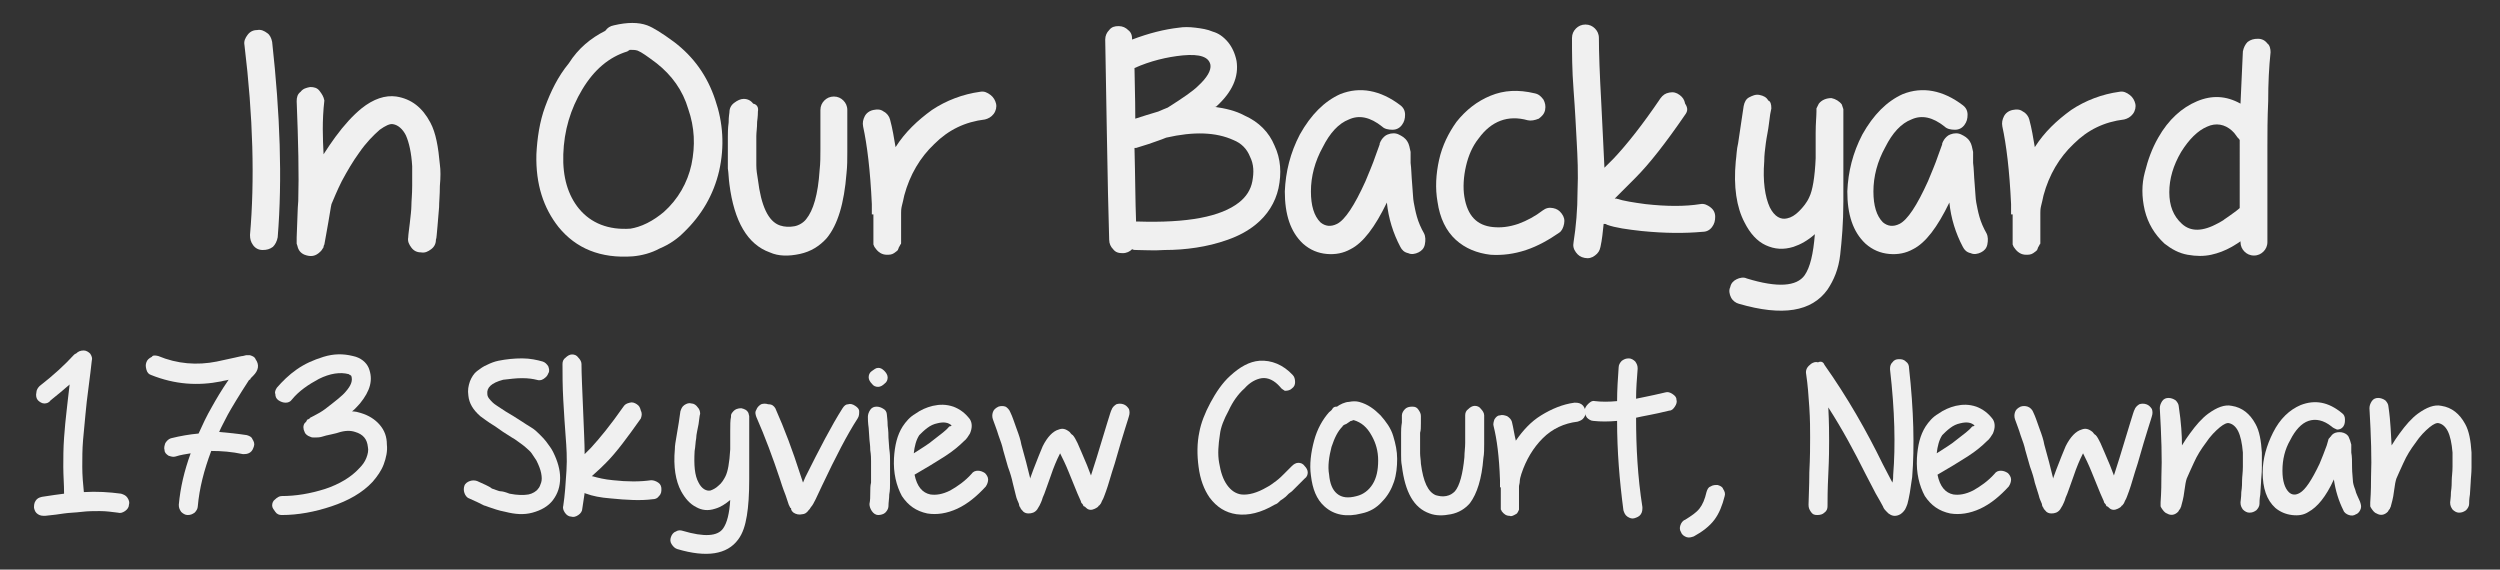 <?xml version="1.0" encoding="utf-8"?>
<!-- Generator: Adobe Illustrator 24.1.2, SVG Export Plug-In . SVG Version: 6.00 Build 0)  -->
<svg version="1.1" xmlns="http://www.w3.org/2000/svg" xmlns:xlink="http://www.w3.org/1999/xlink" x="0px" y="0px"
	 viewBox="0 0 316 72" style="enable-background:new 0 0 316 72;" xml:space="preserve">
<rect x="0" y="0" width="316" height="72" fill="#333333" stroke="none"/>
<style type="text/css">
	.st0{fill:#F38DAD;}
	.st1{fill:#603813;}
	.st2{fill:#9ED3A8;}
	.st3{fill:#B49940;}
	.st4{fill:#F3C3CF;}
	.st5{fill:#3DB991;}
	.st6{fill:#F48367;}
	.st7{fill:#E76E53;}
	.st8{fill:#3B2314;}
	.st9{fill:#FCC077;}
	.st10{fill:none;}
	.st11{fill:#F8A16E;}
	.st12{fill:#EDCEAD;}
	.st13{fill:none;stroke:#3B2314;stroke-width:0.477;stroke-miterlimit:10;}
	.st14{fill:#29B473;}
	.st15{fill:#8A5D3B;}
	.st16{fill:#FFFFFF;}
	.st17{fill:#9A8479;}
	.st18{fill:#FDDFCC;}
	.st19{fill-rule:evenodd;clip-rule:evenodd;fill:#FFFFFF;}
	.st20{fill:#99CC6D;}
	.st21{fill:#9B7E76;}
	.st22{fill:#745C56;}
	.st23{fill:#C1AC9C;}
	.st24{opacity:0.5;fill:#B9A190;enable-background:new    ;}
	.st25{fill:#F16F8B;}
	.st26{fill:#009B9F;}
	.st27{fill:#E7CD9C;}
	.st28{fill:#EADFD1;}
	.st29{fill:none;stroke:#3B2314;stroke-width:0.544;stroke-linecap:round;stroke-miterlimit:10;}
	.st30{fill:none;stroke:#3B2314;stroke-width:0.544;stroke-miterlimit:10;}
	.st31{fill:none;stroke:#3B2314;stroke-width:1.054;stroke-linecap:round;stroke-miterlimit:10;}
	.st32{fill:none;stroke:#3B2314;stroke-width:0.93;stroke-linecap:round;stroke-miterlimit:10;}
	.st33{fill:#71A45F;}
	.st34{fill:#F38695;}
	.st35{fill:#FAB271;}
	.st36{fill:none;stroke:#5A4A42;stroke-width:0.539;stroke-linecap:round;stroke-miterlimit:10;}
	.st37{fill:#BA99A8;}
	.st38{clip-path:url(#SVGID_2_);fill:#BA99A8;}
	.st39{opacity:0.5;fill:none;stroke:#FFFFFF;stroke-width:0.5;stroke-linecap:round;stroke-miterlimit:10;}
	.st40{fill:none;stroke:#3B2314;stroke-width:1.533;stroke-linecap:round;stroke-linejoin:round;stroke-miterlimit:10;}
	.st41{fill:#F17C99;}
	.st42{fill:#00B9B1;}
	.st43{fill:#FFD8AD;}
	.st44{fill:none;stroke:#3B2314;stroke-width:0.838;stroke-linecap:round;stroke-miterlimit:10;}
	.st45{fill:none;stroke:#3B2314;stroke-width:1.621;stroke-linecap:round;stroke-miterlimit:10;}
	.st46{fill:#F68F4B;}
	.st47{fill:#F16341;}
	.st48{fill:#00B2B9;}
	.st49{fill:#EE4D8C;}
	.st50{fill:#F16557;}
	.st51{fill:none;stroke:#754C28;stroke-width:0.806;stroke-linecap:round;stroke-linejoin:round;stroke-miterlimit:10;}
	.st52{fill:none;stroke:#754C28;stroke-width:0.548;stroke-linecap:round;stroke-linejoin:round;stroke-miterlimit:10;}
	.st53{fill:#F9AB71;}
	.st54{fill:#754C28;}
	.st55{fill:none;stroke:#FFFFFF;stroke-width:0.505;stroke-linecap:round;stroke-linejoin:round;stroke-miterlimit:10;}
	.st56{fill:#F37A5C;}
	.st57{fill:#402166;}
	.st58{fill:#E8E4ED;stroke:#402166;stroke-width:2;stroke-miterlimit:10;}
	.st59{fill:#7FCCC0;}
	.st60{fill:#E2AB82;}
	.st61{fill:#EFD2BA;}
	.st62{fill:#F37C46;}
	.st63{fill:#1A8C80;}
	.st64{fill:none;stroke:#3B2314;stroke-width:0.656;stroke-linecap:round;stroke-miterlimit:10;}
	.st65{fill:#F8C1CA;}
	.st66{fill:#00A69C;}
	.st67{fill:none;stroke:#3B2314;stroke-width:0.457;stroke-linecap:round;stroke-miterlimit:10;}
	.st68{fill:#F06475;}
	.st69{fill:#F8A66D;}
	.st70{fill:#71C288;}
	.st71{fill:#F17488;}
	.st72{fill:none;stroke:#3B2314;stroke-width:0.401;stroke-linecap:round;stroke-miterlimit:10;}
	.st73{fill:#CADF8D;}
	.st74{fill:#FBC19B;}
	.st75{clip-path:url(#SVGID_4_);fill:#3B2314;}
	.st76{fill:#486B66;}
	.st77{fill:#B3D78E;}
	.st78{fill:#F9AF76;}
	.st79{fill:#CFE18D;}
	.st80{fill:#F2776E;}
	.st81{fill:#FFDA95;}
	.st82{fill:none;stroke:#F8A878;stroke-width:0.442;stroke-linecap:round;stroke-miterlimit:10;}
	.st83{fill:none;stroke:#F8A878;stroke-width:0.432;stroke-linecap:round;stroke-miterlimit:10;}
	.st84{fill:#A87C4F;}
	.st85{enable-background:new    ;}
	.st86{clip-path:url(#SVGID_6_);fill:#BA99A8;}
	.st87{fill:#666666;}
	.st88{clip-path:url(#SVGID_8_);fill:#3B2314;}
	.st89{fill:#F0F0F0;}
	.st90{display:none;}
	.st91{display:inline;}
	.st92{fill:#F2F2F2;}
	.st93{opacity:0.5;}
</style>
<g id="Layer_1">
</g>
<g id="Option1">
	<g>
		<g class="st85">
			<path class="st89" d="M34.4,5.3c1,9.1,1.3,17.3,0.7,24.7c-0.1,0.5-0.3,0.9-0.6,1.2c-0.4,0.3-0.8,0.4-1.3,0.4
				c-0.5,0-0.9-0.2-1.2-0.6c-0.3-0.4-0.4-0.8-0.4-1.3c0.6-6.9,0.4-14.9-0.7-24c-0.1-0.5,0.1-0.9,0.4-1.3s0.7-0.6,1.2-0.6
				c0.5-0.1,0.9,0.1,1.3,0.4C34.1,4.4,34.3,4.8,34.4,5.3z"/>
			<path class="st89" d="M40.9,19.5c0.5-0.8,1-1.5,1.5-2.2c1.1-1.5,2.2-2.7,3.3-3.6c1.5-1.2,3-1.7,4.4-1.5c1.9,0.3,3.3,1.4,4.3,3.3
				c0.7,1.3,1,3.1,1.2,5.3c0.1,0.7,0.1,1.6,0,2.7c0,1.2-0.1,2-0.1,2.7l-0.2,2.4c-0.1,0.9-0.1,1.5-0.2,1.7c0,0.5-0.2,0.9-0.6,1.2
				c-0.4,0.3-0.8,0.5-1.3,0.4c-0.5,0-0.9-0.2-1.2-0.6c-0.3-0.4-0.5-0.8-0.4-1.3c0-0.3,0.1-0.9,0.2-1.8c0.1-0.9,0.2-1.7,0.2-2.2
				c0-0.6,0.1-1.4,0.1-2.5c0-1.1,0-1.9,0-2.5c-0.1-1.7-0.4-3-0.8-3.9c-0.4-0.8-1-1.3-1.6-1.4c-0.4-0.1-1,0.2-1.7,0.7
				c-0.8,0.7-1.7,1.6-2.6,2.9c-0.8,1.1-1.5,2.3-2.2,3.6c-0.6,1.2-1,2.2-1.3,2.9c-0.1,0.4-0.2,1.2-0.4,2.3c-0.2,1.2-0.4,2.2-0.5,2.8
				c-0.1,0.2-0.1,0.2-0.1,0.3c0,0.1-0.1,0.2-0.1,0.2c-0.1,0.2-0.2,0.3-0.3,0.4c-0.6,0.6-1.2,0.7-2,0.4c-0.5-0.2-0.8-0.6-0.9-1.1
				l-0.1-0.3v-0.3V30c0.1-2,0.1-3.6,0.2-4.6c0.1-3.4,0-7.5-0.2-12.6c0-0.5,0.1-0.9,0.5-1.2c0.3-0.4,0.7-0.5,1.2-0.6
				c0.5,0,0.9,0.1,1.2,0.5s0.5,0.7,0.6,1.2C40.7,15.3,40.8,17.5,40.9,19.5z"/>
			<path class="st89" d="M76.5,3.9c0.3-0.4,0.6-0.6,1.1-0.7c1.7-0.4,3.1-0.4,4.2,0c0.8,0.3,1.9,1,3.4,2.1c2.5,1.9,4.2,4.3,5.2,7.3
				c1,2.9,1.2,5.9,0.5,9c-0.7,3-2.2,5.6-4.5,7.8c-0.8,0.8-1.8,1.5-3,2c-1.1,0.6-2.3,0.9-3.4,1c-4.1,0.3-7.2-1-9.4-3.7
				c-1.9-2.4-2.9-5.4-2.8-9.2c0.1-2,0.4-4.1,1.1-6s1.6-3.8,3-5.5C73.1,6.1,74.7,4.8,76.5,3.9z M79.3,6.5c-2.3,0.7-4.2,2.3-5.7,4.8
				c-1.5,2.5-2.3,5.2-2.4,8.2c-0.1,2.9,0.6,5.2,2,6.9c1.5,1.8,3.7,2.7,6.5,2.5c0.6-0.1,1.3-0.3,2.1-0.7s1.5-0.9,2.1-1.4
				c1.8-1.6,3-3.7,3.5-6c0.5-2.4,0.4-4.7-0.4-7C86.3,11.4,84.9,9.5,83,8c-1.2-0.9-1.9-1.4-2.4-1.6c-0.3-0.1-0.6-0.1-1-0.1
				C79.5,6.4,79.4,6.4,79.3,6.5z"/>
			<path class="st89" d="M95.8,14.1c0,0.1,0,0.6-0.1,1.3c0,0.8-0.1,1.3-0.1,1.8c0,0.4,0,1,0,1.7c0,0.7,0,1.4,0,2
				c0,0.6,0.1,1.2,0.2,1.8c0.4,3.3,1.3,5.3,2.8,5.8c0.6,0.2,1.2,0.2,1.8,0.1s1.2-0.5,1.5-0.9c0.9-1.1,1.5-3.1,1.7-6.2
				c0.1-0.9,0.1-1.7,0.1-2.6c0-0.9,0-1.9,0-3c0-1.1,0-1.8,0-2c0-0.5,0.2-0.9,0.5-1.2c0.3-0.3,0.7-0.5,1.2-0.5c0.5,0,0.9,0.2,1.2,0.5
				c0.3,0.3,0.5,0.7,0.5,1.2c0,0.2,0,0.9,0,2.1c0,1.2,0,2.2,0,3.2c0,0.9,0,1.8-0.1,2.7c-0.3,3.8-1.1,6.5-2.5,8.2c-0.9,1-2,1.7-3.4,2
				c-1.4,0.3-2.7,0.3-3.8-0.2c-2.8-1-4.5-3.9-5.1-8.6c-0.1-0.7-0.1-1.4-0.2-2c0-0.7,0-1.4,0-2.2c0-0.8,0-1.4,0-1.8
				c0-0.4,0-1.1,0.1-1.8c0-0.8,0.1-1.2,0.1-1.3c0-0.5,0.2-0.9,0.6-1.2c0.4-0.3,0.8-0.5,1.2-0.5c0.5,0,0.9,0.2,1.2,0.6
				C95.7,13.2,95.9,13.6,95.8,14.1z"/>
			<path class="st89" d="M110.2,27.1c0-0.7,0-1.2,0-1.3c-0.2-4.3-0.6-7.5-1.1-9.8c-0.1-0.5,0-0.9,0.2-1.3c0.2-0.4,0.6-0.7,1.1-0.8
				s0.9-0.1,1.3,0.2c0.4,0.2,0.7,0.6,0.8,1c0.3,1.1,0.5,2.3,0.7,3.5c1.2-1.9,2.8-3.4,4.6-4.7c1.8-1.2,3.9-2,6.1-2.3
				c0.5-0.1,0.9,0.1,1.3,0.4c0.4,0.3,0.6,0.7,0.7,1.1s0,0.9-0.3,1.3c-0.3,0.4-0.7,0.6-1.1,0.7c-2.5,0.3-4.6,1.3-6.4,3.1
				c-1.8,1.7-3.1,3.9-3.8,6.5c-0.1,0.5-0.2,0.9-0.3,1.3c-0.1,0.4-0.1,0.7-0.1,0.9c0,0.2,0,0.6,0,1.1c0,0.5,0,1,0,1.5v0.9
				c0,0.1,0,0.2,0,0.3c0,0.1,0,0.2-0.1,0.2c0,0.1-0.1,0.2-0.2,0.4c0,0.1-0.1,0.2-0.1,0.3c-0.1,0.1-0.2,0.2-0.5,0.4
				c-0.3,0.2-0.6,0.2-0.9,0.2c-0.6,0-1.1-0.3-1.5-0.9c-0.1-0.1-0.1-0.2-0.2-0.4c0-0.1,0-0.1,0-0.2v-0.2c0-0.2,0-0.6,0-1.4l0-1.7
				V27.1z"/>
			<path class="st89" d="M153.5,13.5c1.4,0.2,2.7,0.5,3.8,1.1c1.8,0.8,3.1,2.1,3.8,3.8c0.8,1.7,0.9,3.5,0.5,5.4
				c-0.4,1.8-1.4,3.4-2.9,4.6c-1,0.8-2.1,1.4-3.5,1.9c-1.4,0.5-2.7,0.8-4,1c-1.3,0.2-2.6,0.3-4,0.3c-1.4,0.1-2.6,0-3.6,0
				c-0.2,0-0.3,0-0.5-0.1c-0.3,0.3-0.7,0.5-1.2,0.5c-0.5,0-0.9-0.1-1.2-0.5c-0.3-0.3-0.5-0.7-0.5-1.2c-0.1-3.2-0.2-7.9-0.3-13.8
				l-0.2-11.5c0-0.5,0.2-0.9,0.5-1.2c0.3-0.4,0.7-0.5,1.2-0.5c0.5,0,0.9,0.2,1.2,0.5c0.4,0.3,0.5,0.7,0.5,1.2v0
				c2.1-0.8,4.1-1.3,5.9-1.5c0.6-0.1,1.3-0.1,2.1,0c0.8,0.1,1.5,0.2,2.2,0.5c0.7,0.2,1.3,0.6,1.9,1.3c0.5,0.6,0.9,1.4,1.1,2.4
				c0.3,2-0.5,3.9-2.6,5.8L153.5,13.5z M146.4,14.1c0.5-0.2,0.9-0.4,1.2-0.5c1.9-1.2,3.2-2.1,3.8-2.7c1.2-1.1,1.7-2,1.6-2.7
				c-0.2-1-1.3-1.4-3.5-1.2c-2,0.2-4.1,0.7-6.1,1.6l0,0c0,1.3,0.1,3.5,0.1,6.4C144.4,14.7,145.4,14.4,146.4,14.1z M147.4,17.4
				c-0.7,0.3-1.4,0.5-2.2,0.8l-1.6,0.5h-0.2c0.1,3.7,0.1,6.8,0.2,9.3h0.2c6.3,0.2,10.5-0.6,12.8-2.4c0.9-0.7,1.5-1.6,1.7-2.7
				c0.2-1.1,0.2-2.1-0.3-3.1c-0.4-1-1.1-1.7-2.1-2.1C153.7,16.7,150.9,16.6,147.4,17.4z"/>
			<path class="st89" d="M174.7,16c-1.5-1.2-2.9-1.5-4.2-0.9c-1.3,0.5-2.4,1.7-3.3,3.5c-1,1.8-1.5,3.7-1.5,5.6
				c0,1.8,0.4,3.1,1.2,3.9c0.6,0.5,1.3,0.6,2.1,0.2c1-0.5,2.2-2.3,3.6-5.4c0.4-1,0.9-2.1,1.3-3.3l0.4-1.1c0.1-0.2,0.1-0.3,0.1-0.4
				l0.1-0.2c0-0.1,0.1-0.1,0.1-0.2c0.2-0.3,0.5-0.6,0.8-0.7c0.5-0.2,1-0.2,1.4,0c0.4,0.2,0.8,0.4,1.1,0.9c0.2,0.3,0.3,0.8,0.4,1.3
				c0,0.2,0,0.5,0,0.9c0,0.3,0,0.4,0,0.5c0.1,0.7,0.1,1.6,0.2,2.7s0.1,1.8,0.2,2.3c0.1,0.5,0.2,1.1,0.4,1.8c0.2,0.7,0.5,1.4,0.9,2.1
				c0.2,0.4,0.2,0.9,0.1,1.4c-0.1,0.5-0.4,0.8-0.8,1c-0.4,0.2-0.9,0.3-1.3,0.1c-0.5-0.1-0.8-0.4-1-0.8c-0.9-1.7-1.5-3.6-1.7-5.6
				c-1.5,3.1-3,5.1-4.6,5.9c-0.9,0.5-1.9,0.7-3,0.6c-1.1-0.1-2.1-0.5-3-1.3c-1.6-1.5-2.3-3.7-2.3-6.6c0.1-2.5,0.7-4.9,1.9-7.2
				c1.4-2.5,3.1-4.2,5.1-5.1c2.5-1,5.1-0.5,7.6,1.4c0.4,0.3,0.6,0.7,0.6,1.2s-0.1,0.9-0.4,1.3c-0.3,0.4-0.7,0.6-1.2,0.6
				C175.5,16.4,175,16.3,174.7,16z"/>
			<path class="st89" d="M193.1,15.2c-2.5-0.7-4.6,0.1-6.2,2.3c-0.8,1-1.3,2.2-1.6,3.5c-0.3,1.3-0.4,2.7-0.2,3.9
				c0.4,2.4,1.6,3.6,3.6,3.8c1,0.1,2,0,3.2-0.4c1.1-0.4,2.2-1,3.1-1.7c0.4-0.3,0.8-0.4,1.3-0.3c0.5,0.1,0.8,0.3,1.1,0.7
				c0.3,0.4,0.4,0.8,0.3,1.3c-0.1,0.5-0.3,0.9-0.6,1.1c-1.3,0.9-2.7,1.7-4.2,2.2c-1.5,0.5-3,0.7-4.5,0.6c-1.7-0.2-3.2-0.8-4.4-1.9
				c-1.2-1.1-2-2.7-2.3-4.8c-0.3-1.7-0.2-3.5,0.2-5.3c0.4-1.8,1.2-3.4,2.2-4.8c1.2-1.5,2.6-2.6,4.3-3.3c1.7-0.7,3.5-0.8,5.6-0.3
				c0.5,0.1,0.8,0.4,1.1,0.8c0.2,0.4,0.3,0.8,0.2,1.3s-0.4,0.8-0.8,1.1C194,15.2,193.5,15.3,193.1,15.2z"/>
			<path class="st89" d="M213,14.5c-2.4,3.5-4.5,6.2-6.3,8c-0.5,0.5-1.3,1.3-2.4,2.4l-0.2,0.2l0.2,0c0.9,0.3,2.2,0.5,3.7,0.7
				c2.7,0.3,5,0.3,6.9,0c0.5-0.1,0.9,0.1,1.3,0.4c0.4,0.3,0.6,0.7,0.6,1.2s-0.1,0.9-0.4,1.3c-0.3,0.4-0.7,0.6-1.2,0.6
				c-2.2,0.2-4.7,0.2-7.7-0.1c-1.8-0.2-3.3-0.4-4.4-0.8c-0.1-0.1-0.2-0.1-0.4-0.1c-0.1,1-0.2,2-0.4,2.9c-0.1,0.5-0.3,0.8-0.7,1.1
				s-0.8,0.4-1.3,0.3c-0.5-0.1-0.8-0.3-1.1-0.7c-0.3-0.4-0.4-0.8-0.3-1.3c0.3-1.9,0.5-4.1,0.5-6.4c0.1-2.3,0-4.4-0.1-6.2
				c-0.1-1.8-0.2-4-0.4-6.6s-0.2-4.7-0.2-6.6c0-0.5,0.2-0.9,0.5-1.2c0.3-0.3,0.7-0.5,1.2-0.5c0.5,0,0.9,0.2,1.2,0.5
				c0.3,0.3,0.5,0.7,0.5,1.2c0,1.8,0.1,4.6,0.3,8.2c0.2,3.7,0.3,6.4,0.4,8.2l1.2-1.2c1.6-1.7,3.6-4.2,5.9-7.6
				c0.3-0.4,0.6-0.6,1.1-0.7c0.5-0.1,0.9,0,1.3,0.3s0.6,0.6,0.7,1.1C213.4,13.7,213.3,14.1,213,14.5z"/>
			<path class="st89" d="M223.9,13.7c-0.1,0.4-0.2,1-0.3,1.9c-0.1,0.9-0.3,1.7-0.4,2.5s-0.2,1.5-0.2,2.3c-0.2,2.5,0.1,4.5,0.7,5.8
				c0.6,1.2,1.4,1.6,2.2,1.4c0.5-0.1,1-0.4,1.5-0.9c0.5-0.5,1-1.1,1.3-1.8c0.4-0.8,0.7-2.5,0.8-4.9c0-0.5,0-1.6,0-3.2
				c0-1.2,0.1-2.1,0.1-2.7c0-0.1,0-0.2,0-0.2c0-0.1,0-0.1,0-0.2c0.1-0.2,0.2-0.4,0.3-0.6c0.4-0.5,1-0.7,1.6-0.7
				c0.5,0.1,1,0.4,1.3,0.8l0.2,0.6c0,0.1,0,0.2,0,0.3v0.8v1.8v4.4v4.4c0,2.7-0.2,4.9-0.4,6.7c-0.2,1.8-0.8,3.2-1.6,4.4
				c-2,2.8-5.7,3.4-11.2,1.8c-0.4-0.1-0.8-0.4-1-0.8c-0.2-0.4-0.3-0.9-0.1-1.3c0.1-0.5,0.4-0.8,0.8-1c0.4-0.2,0.9-0.3,1.3-0.1
				c3.9,1.2,6.3,1,7.3-0.4c0.7-1,1.1-2.7,1.3-5.2c-0.9,0.8-1.8,1.3-2.7,1.6c-1.3,0.4-2.4,0.3-3.5-0.2c-1.1-0.5-2-1.5-2.7-2.9
				c-1-1.9-1.4-4.5-1.1-7.7c0.1-0.7,0.1-1.5,0.3-2.3l0.4-2.7l0.3-2c0.1-0.5,0.3-0.9,0.7-1.1s0.8-0.4,1.3-0.3
				c0.5,0.1,0.9,0.3,1.1,0.7C223.8,12.8,223.9,13.2,223.9,13.7z"/>
			<path class="st89" d="M245.8,16c-1.5-1.2-2.9-1.5-4.2-0.9c-1.3,0.5-2.4,1.7-3.3,3.5c-1,1.8-1.5,3.7-1.5,5.6
				c0,1.8,0.4,3.1,1.2,3.9c0.6,0.5,1.3,0.6,2.1,0.2c1-0.5,2.2-2.3,3.6-5.4c0.4-1,0.9-2.1,1.3-3.3l0.4-1.1c0.1-0.2,0.1-0.3,0.1-0.4
				l0.1-0.2c0-0.1,0.1-0.1,0.1-0.2c0.2-0.3,0.5-0.6,0.8-0.7c0.5-0.2,1-0.2,1.4,0c0.4,0.2,0.8,0.4,1.1,0.9c0.2,0.3,0.3,0.8,0.4,1.3
				c0,0.2,0,0.5,0,0.9c0,0.3,0,0.4,0,0.5c0.1,0.7,0.1,1.6,0.2,2.7s0.1,1.8,0.2,2.3c0.1,0.5,0.2,1.1,0.4,1.8c0.2,0.7,0.5,1.4,0.9,2.1
				c0.2,0.4,0.2,0.9,0.1,1.4c-0.1,0.5-0.4,0.8-0.8,1c-0.4,0.2-0.9,0.3-1.3,0.1c-0.5-0.1-0.8-0.4-1-0.8c-0.9-1.7-1.5-3.6-1.7-5.6
				c-1.5,3.1-3,5.1-4.6,5.9c-0.9,0.5-1.9,0.7-3,0.6c-1.1-0.1-2.1-0.5-3-1.3c-1.6-1.5-2.3-3.7-2.3-6.6c0.1-2.5,0.7-4.9,1.9-7.2
				c1.4-2.5,3.1-4.2,5.1-5.1c2.5-1,5.1-0.5,7.6,1.4c0.4,0.3,0.6,0.7,0.6,1.2s-0.1,0.9-0.4,1.3c-0.3,0.4-0.7,0.6-1.2,0.6
				C246.6,16.4,246.1,16.3,245.8,16z"/>
			<path class="st89" d="M254.2,27.1c0-0.7,0-1.2,0-1.3c-0.2-4.3-0.6-7.5-1.1-9.8c-0.1-0.5,0-0.9,0.2-1.3c0.2-0.4,0.6-0.7,1.1-0.8
				s0.9-0.1,1.3,0.2c0.4,0.2,0.7,0.6,0.8,1c0.3,1.1,0.5,2.3,0.7,3.5c1.2-1.9,2.8-3.4,4.6-4.7c1.8-1.2,3.9-2,6.1-2.3
				c0.5-0.1,0.9,0.1,1.3,0.4c0.4,0.3,0.6,0.7,0.7,1.1s0,0.9-0.3,1.3c-0.3,0.4-0.7,0.6-1.1,0.7c-2.5,0.3-4.6,1.3-6.4,3.1
				c-1.8,1.7-3.1,3.9-3.8,6.5c-0.1,0.5-0.2,0.9-0.3,1.3c-0.1,0.4-0.1,0.7-0.1,0.9c0,0.2,0,0.6,0,1.1c0,0.5,0,1,0,1.5v0.9
				c0,0.1,0,0.2,0,0.3c0,0.1,0,0.2-0.1,0.2c0,0.1-0.1,0.2-0.2,0.4c0,0.1-0.1,0.2-0.1,0.3c-0.1,0.1-0.2,0.2-0.5,0.4
				c-0.3,0.2-0.6,0.2-0.9,0.2c-0.6,0-1.1-0.3-1.5-0.9c-0.1-0.1-0.1-0.2-0.2-0.4c0-0.1,0-0.1,0-0.2v-0.2c0-0.2,0-0.6,0-1.4l0-1.7
				V27.1z"/>
			<path class="st89" d="M287,6.6c-0.2,1.9-0.3,3.9-0.3,6.2c-0.1,2.2-0.1,4.1-0.1,5.7c0,1.5,0,3.6,0,6.3c0,2.7,0,4.6,0,5.8
				c0,0.5-0.2,0.9-0.5,1.2c-0.3,0.3-0.7,0.5-1.2,0.5c-0.5,0-0.9-0.2-1.2-0.5c-0.3-0.3-0.5-0.7-0.5-1.2v-0.1
				c-0.4,0.3-0.8,0.5-1.1,0.7c-0.9,0.5-1.7,0.8-2.6,1c-0.9,0.2-1.9,0.2-3,0s-2-0.7-2.9-1.4c-1.3-1.2-2.1-2.6-2.5-4.2
				c-0.4-1.7-0.4-3.3,0-4.8c0.4-1.6,0.9-3,1.7-4.4c1.3-2.3,3-3.8,4.9-4.6c1.9-0.8,3.7-0.7,5.5,0.3c0.1-2.4,0.2-4.6,0.3-6.6
				c0.1-0.5,0.3-0.9,0.6-1.2c0.4-0.3,0.8-0.4,1.3-0.4c0.5,0,0.9,0.2,1.2,0.6C286.9,5.7,287,6.2,287,6.6z M283.1,17.7
				c-0.1-0.2-0.3-0.3-0.4-0.5l-0.3-0.4c-0.1-0.1-0.2-0.2-0.3-0.3c-0.9-0.8-2-1-3.1-0.5c-1.2,0.5-2.3,1.6-3.3,3.2
				c-1,1.7-1.5,3.4-1.5,5.1c0,1.7,0.5,3,1.6,4c1.1,1,2.6,1,4.6-0.1c0.3-0.2,0.6-0.3,0.8-0.5c0.3-0.2,0.6-0.4,1-0.7
				c0.4-0.3,0.7-0.5,0.9-0.7C283.1,22.1,283.1,19.2,283.1,17.7z"/>
		</g>
		<g class="st85">
			<path class="st89" d="M11.6,45.6c-0.1,0.8-0.2,1.9-0.4,3.3c-0.2,1.4-0.3,2.5-0.4,3.5s-0.2,2-0.3,3.2c-0.1,1.2-0.1,2.3-0.1,3.4
				c0,1.1,0.1,2.2,0.2,3.2c1.6-0.1,3.2,0,4.7,0.2c0.3,0.1,0.6,0.2,0.8,0.5c0.2,0.3,0.3,0.6,0.2,0.9c0,0.3-0.2,0.6-0.5,0.8
				s-0.6,0.3-0.9,0.2c-0.8-0.1-1.5-0.2-2.3-0.2c-0.7,0-1.5,0-2.3,0.1c-0.8,0.1-1.5,0.1-2.2,0.2c-0.6,0.1-1.4,0.2-2.4,0.3
				c-0.3,0-0.6,0-0.9-0.2c-0.3-0.2-0.4-0.4-0.5-0.8c0-0.3,0-0.6,0.2-0.9c0.2-0.3,0.4-0.4,0.8-0.5c1.2-0.2,2.1-0.3,2.8-0.4
				C8.1,61.2,8,60.1,8,59c0-1.1,0-2.3,0.1-3.7c0.1-1.3,0.2-2.4,0.3-3.2c0.1-0.8,0.2-1.9,0.4-3.5c-0.7,0.6-1.5,1.3-2.4,2
				C6.2,50.9,5.9,51,5.6,51c-0.3,0-0.6-0.2-0.8-0.4S4.5,50,4.6,49.6c0-0.3,0.2-0.6,0.4-0.8c1.8-1.4,3.2-2.7,4.3-3.9
				c0.1-0.1,0.2-0.2,0.3-0.2c0.3-0.3,0.6-0.4,1-0.4c0.3,0,0.6,0.2,0.8,0.4C11.6,45,11.7,45.3,11.6,45.6z"/>
			<path class="st89" d="M20,45c2.4,1,4.9,1.2,7.4,0.7l2.3-0.5c0.5-0.1,0.8-0.2,1-0.2c0.1,0,0.3-0.1,0.4-0.1h0.2c0.1,0,0.2,0,0.3,0
				c0.3,0.1,0.6,0.2,0.7,0.5c0.5,0.7,0.4,1.4-0.3,2.1c-0.1,0.1-0.2,0.2-0.2,0.2l-0.1,0.1L31.6,48L31.5,48c-1.3,2-2.2,3.5-2.7,4.4
				c-0.4,0.8-0.8,1.5-1.1,2.2c1.1,0.1,2.2,0.2,3.5,0.4c0.3,0.1,0.6,0.2,0.7,0.5c0.2,0.3,0.3,0.6,0.2,0.9c-0.1,0.3-0.2,0.6-0.5,0.8
				s-0.6,0.2-0.9,0.2c-1.4-0.3-2.7-0.4-4-0.4c-0.9,2.4-1.5,4.7-1.7,7c0,0.3-0.2,0.6-0.4,0.8c-0.3,0.2-0.5,0.3-0.9,0.3
				c-0.3,0-0.6-0.2-0.8-0.4c-0.2-0.3-0.3-0.5-0.3-0.9c0.2-2.2,0.7-4.3,1.5-6.5c-0.6,0.1-1.3,0.2-1.9,0.4c-0.3,0.1-0.6,0-0.9-0.1
				c-0.3-0.2-0.5-0.4-0.5-0.7c-0.1-0.3,0-0.6,0.1-0.9c0.2-0.3,0.4-0.5,0.7-0.6c1.2-0.3,2.4-0.5,3.5-0.6c0.5-1.1,1-2.2,1.7-3.4
				c0.5-0.9,1.2-2.1,2.1-3.4c-0.3,0.1-0.6,0.1-0.9,0.2c-3,0.6-5.9,0.4-8.9-0.8c-0.3-0.1-0.5-0.3-0.6-0.7s-0.1-0.6,0-0.9
				c0.1-0.3,0.3-0.5,0.7-0.7C19.3,44.9,19.6,44.9,20,45z"/>
			<path class="st89" d="M35,49c0.7-0.8,1.5-1.6,2.5-2.3s2.1-1.2,3.4-1.6c1.3-0.4,2.5-0.4,3.7-0.1c1,0.2,1.7,0.8,2,1.5
				c0.6,1.5,0.2,2.9-1.1,4.5c-0.3,0.3-0.6,0.7-1,1c0.4,0,0.8,0.1,1.1,0.2c1,0.3,1.8,0.8,2.4,1.5c0.6,0.7,0.9,1.5,0.9,2.5
				c0.1,0.8-0.1,1.7-0.4,2.5c-0.3,0.8-0.8,1.5-1.4,2.2c-1.3,1.4-3.1,2.4-5.2,3.1c-2.1,0.7-4.2,1.1-6.3,1.1c-0.3,0-0.6-0.1-0.8-0.4
				s-0.4-0.5-0.4-0.8s0.1-0.6,0.4-0.8c0.2-0.2,0.5-0.4,0.8-0.4c1.8,0,3.6-0.3,5.5-0.9c1.8-0.6,3.3-1.5,4.3-2.6
				c0.4-0.4,0.7-0.8,0.9-1.3c0.2-0.5,0.3-1,0.2-1.4c-0.1-1-0.6-1.6-1.6-1.9c-0.6-0.2-1.3-0.2-2.2,0.1c0,0-0.3,0.1-0.8,0.2
				c-0.5,0.1-0.9,0.2-1.2,0.3s-0.7,0.1-1,0.1c-0.2,0-0.3,0-0.5-0.1c-0.3-0.1-0.6-0.3-0.7-0.6c-0.2-0.4-0.2-0.8,0-1.1
				c0.1-0.1,0.1-0.1,0.2-0.2l0.1-0.2l0.1-0.1c0.1,0,0.1,0,0.2-0.1c0,0,0.1,0,0.1-0.1l0.2-0.1c0.1,0,0.1-0.1,0.2-0.1
				c0.6-0.3,1.1-0.6,1.5-0.9c1.3-1,2.2-1.7,2.6-2.2c0.7-0.8,0.9-1.4,0.7-2l0,0c0,0-0.1,0-0.1-0.1c-0.1,0-0.1,0-0.2-0.1
				c-1.1-0.3-2.4-0.1-3.8,0.6c-1.3,0.7-2.5,1.5-3.4,2.6c-0.2,0.3-0.5,0.4-0.8,0.4c-0.3,0-0.6-0.1-0.9-0.3s-0.4-0.5-0.4-0.8
				C34.7,49.6,34.8,49.3,35,49z"/>
			<path class="st89" d="M67.8,48c-0.4-0.1-1-0.2-1.8-0.2c-0.8,0-1.5,0.1-2.4,0.2c-1.5,0.4-2.1,1-2,1.8c0,0.4,0.3,0.7,0.7,1.1
				c0.2,0.2,0.7,0.5,1.6,1.1l1,0.6l1.1,0.7c0.3,0.2,0.6,0.4,1.1,0.7c0.5,0.3,0.8,0.6,1.1,0.9c0.3,0.3,0.6,0.6,0.9,1
				c0.3,0.4,0.6,0.8,0.8,1.2c0.6,1.2,0.9,2.3,0.9,3.3c0,1.1-0.3,2-0.9,2.8c-0.6,0.8-1.5,1.3-2.6,1.6s-2.2,0.2-3.4-0.1
				c-0.5-0.1-0.9-0.2-1.2-0.3c-0.3-0.1-0.6-0.2-0.9-0.3s-0.5-0.2-0.6-0.2l-0.8-0.4l-1.1-0.5c-0.3-0.1-0.5-0.4-0.6-0.7
				c-0.1-0.3-0.1-0.6,0-0.9c0.1-0.3,0.4-0.5,0.7-0.6c0.3-0.1,0.6-0.1,0.9,0l1.1,0.5c0.4,0.2,0.6,0.3,0.7,0.4s0.3,0.1,0.5,0.2
				c0.3,0.1,0.5,0.2,0.7,0.2s0.6,0.1,1.1,0.3c1,0.2,1.8,0.2,2.4,0.1c0.5-0.1,1-0.4,1.2-0.7c0.2-0.2,0.3-0.5,0.4-0.8
				c0.1-0.3,0.1-0.7,0-1.2c-0.1-0.5-0.3-1-0.6-1.6c-0.2-0.3-0.4-0.6-0.6-0.9c-0.2-0.3-0.5-0.5-0.7-0.7c-0.2-0.2-0.5-0.4-0.9-0.7
				c-0.4-0.3-0.7-0.5-0.9-0.6l-1.1-0.7l-1-0.7c-1-0.6-1.6-1.1-1.9-1.3c-0.9-0.8-1.4-1.6-1.5-2.6c-0.1-0.7,0-1.2,0.2-1.8
				c0.2-0.5,0.5-1,0.9-1.3c0.4-0.3,0.8-0.6,1.3-0.8c0.4-0.2,0.9-0.4,1.4-0.5c1-0.2,2-0.3,3-0.3c1,0,1.9,0.2,2.6,0.4
				c0.3,0.1,0.5,0.3,0.7,0.6c0.1,0.3,0.2,0.6,0,0.9c-0.1,0.3-0.3,0.5-0.6,0.7C68.4,48.1,68.1,48.1,67.8,48z"/>
			<path class="st89" d="M81,52.9c-1.7,2.4-3.1,4.3-4.4,5.6c-0.4,0.4-0.9,0.9-1.7,1.6l-0.1,0.1l0.1,0c0.7,0.2,1.5,0.4,2.6,0.5
				c1.8,0.2,3.4,0.2,4.8,0c0.3,0,0.6,0.1,0.9,0.3c0.3,0.2,0.4,0.5,0.4,0.8s0,0.6-0.3,0.9c-0.2,0.3-0.5,0.4-0.8,0.4
				c-1.5,0.2-3.3,0.1-5.3-0.1c-1.3-0.1-2.3-0.3-3.1-0.6c-0.1,0-0.2-0.1-0.2-0.1c-0.1,0.7-0.2,1.4-0.3,2c0,0.3-0.2,0.6-0.5,0.8
				c-0.3,0.2-0.6,0.3-0.9,0.2c-0.3,0-0.6-0.2-0.8-0.5c-0.2-0.3-0.3-0.6-0.2-0.9c0.2-1.3,0.3-2.8,0.4-4.4s0-3-0.1-4.3
				c-0.1-1.3-0.2-2.8-0.3-4.6s-0.1-3.3-0.1-4.6c0-0.3,0.1-0.6,0.4-0.8c0.2-0.2,0.5-0.4,0.8-0.4s0.6,0.1,0.8,0.4
				c0.2,0.2,0.4,0.5,0.4,0.8c0,1.3,0.1,3.2,0.2,5.7c0.1,2.6,0.2,4.4,0.2,5.7l0.8-0.8c1.1-1.2,2.5-2.9,4.1-5.2
				c0.2-0.3,0.4-0.4,0.8-0.5c0.3-0.1,0.6,0,0.9,0.2c0.3,0.2,0.4,0.4,0.5,0.8C81.2,52.3,81.1,52.6,81,52.9z"/>
			<path class="st89" d="M88.5,52.3c-0.1,0.3-0.1,0.7-0.2,1.3S88,54.9,88,55.4c-0.1,0.5-0.1,1.1-0.2,1.6c-0.1,1.8,0,3.1,0.5,4
				c0.4,0.8,1,1.1,1.5,1c0.3-0.1,0.7-0.3,1-0.6c0.4-0.3,0.7-0.8,0.9-1.2c0.3-0.6,0.5-1.7,0.6-3.4c0-0.3,0-1.1,0-2.2
				c0-0.9,0-1.5,0.1-1.9c0-0.1,0-0.1,0-0.1c0,0,0-0.1,0-0.1c0-0.1,0.1-0.3,0.2-0.4c0.3-0.4,0.7-0.5,1.1-0.5c0.4,0.1,0.7,0.2,0.9,0.6
				l0.1,0.4c0,0.1,0,0.1,0,0.2v0.5v1.3v3v3c0,1.9-0.1,3.4-0.3,4.6c-0.2,1.2-0.5,2.2-1.1,3c-1.4,1.9-4,2.3-7.7,1.2
				c-0.3-0.1-0.5-0.3-0.7-0.6c-0.2-0.3-0.2-0.6-0.1-0.9c0.1-0.3,0.3-0.6,0.6-0.7c0.3-0.2,0.6-0.2,0.9-0.1c2.7,0.8,4.4,0.7,5.1-0.3
				c0.5-0.7,0.8-1.9,0.9-3.6c-0.6,0.5-1.2,0.9-1.9,1.1c-0.9,0.3-1.7,0.2-2.4-0.2c-0.8-0.4-1.4-1.1-1.9-2c-0.7-1.3-1-3.1-0.8-5.3
				c0-0.5,0.1-1,0.2-1.6l0.3-1.8l0.2-1.4c0.1-0.3,0.2-0.6,0.5-0.8s0.6-0.3,0.9-0.2c0.3,0,0.6,0.2,0.8,0.5
				C88.4,51.7,88.5,52,88.5,52.3z"/>
			<path class="st89" d="M98,51.6c1.2,2.7,2.2,5.4,3.1,8.2l0.4,1.2l0.3-0.7c1.8-3.6,3.3-6.5,4.7-8.7c0.2-0.3,0.4-0.5,0.7-0.5
				c0.3-0.1,0.6,0,0.9,0.2c0.3,0.2,0.5,0.4,0.5,0.7s0,0.6-0.2,0.9c-1.3,2-2.8,4.9-4.5,8.5l-0.8,1.7c-0.2,0.4-0.4,0.8-0.6,1
				c-0.1,0.2-0.2,0.3-0.3,0.4c-0.2,0.3-0.5,0.5-0.8,0.5c-0.4,0.1-0.8,0-1.1-0.2c-0.1-0.1-0.1-0.1-0.2-0.2l-0.1-0.2c0,0,0,0,0-0.1
				c0,0,0-0.1-0.1-0.1l-0.2-0.4l-0.4-1.2c-0.4-1-0.6-1.7-0.7-2c-0.9-2.7-1.9-5.4-3-7.9c-0.1-0.3-0.2-0.6,0-0.9
				c0.1-0.3,0.3-0.5,0.6-0.7c0.3-0.1,0.6-0.1,0.9,0C97.6,51.1,97.8,51.3,98,51.6z"/>
			<path class="st89" d="M112.1,52.4c0,0.2,0.1,0.7,0.1,1.4c0.1,0.7,0.1,1.2,0.1,1.5l0.1,1.4c0.1,0.7,0.1,1.1,0.1,1.5
				c0,0.3,0,0.8,0,1.4c0,0.6,0,1.1,0,1.5c0,0.4,0,0.9-0.1,1.4c0,0.5-0.1,1-0.1,1.5c0,0.3-0.2,0.6-0.4,0.8s-0.6,0.3-0.9,0.3
				c-0.3,0-0.6-0.2-0.8-0.5c-0.2-0.3-0.3-0.6-0.3-0.9c0.1-0.5,0.1-0.9,0.1-1.4c0-0.5,0-0.9,0.1-1.3c0-0.4,0-0.9,0-1.4
				c0-0.6,0-1,0-1.3c0-0.3,0-0.8-0.1-1.4c0-0.7-0.1-1.1-0.1-1.3l-0.1-1.5c-0.1-0.7-0.1-1.2-0.1-1.4c0-0.3,0.1-0.6,0.3-0.9
				c0.2-0.3,0.5-0.4,0.8-0.4c0.3,0,0.6,0.1,0.9,0.3C111.9,51.8,112.1,52.1,112.1,52.4z M111.8,46.9c0.2,0.2,0.4,0.5,0.4,0.8
				c0,0.3-0.1,0.6-0.4,0.8c-0.2,0.2-0.5,0.4-0.8,0.4s-0.6-0.1-0.8-0.4c-0.2-0.2-0.4-0.5-0.4-0.8c0-0.3,0.1-0.6,0.4-0.8
				s0.5-0.4,0.8-0.4S111.5,46.6,111.8,46.9z"/>
			<path class="st89" d="M115.6,60c0.3,1.5,1,2.3,2,2.5c0.7,0.1,1.5,0,2.5-0.5c0.9-0.5,1.9-1.2,2.7-2.1c0.2-0.3,0.5-0.4,0.8-0.4
				s0.6,0.1,0.9,0.3c0.2,0.2,0.4,0.5,0.4,0.8c0,0.3-0.1,0.6-0.3,0.9c-1.1,1.2-2.3,2.2-3.6,2.8c-1.3,0.6-2.6,0.8-3.8,0.6
				c-1.4-0.3-2.4-1-3.2-2.2c-0.7-1.3-1.1-2.9-1-4.8c0.1-1.6,0.4-2.9,1.1-4c0.4-0.6,0.9-1.2,1.6-1.6c0.7-0.5,1.4-0.8,2.2-1
				c0.9-0.2,1.7-0.2,2.6,0.1c0.8,0.3,1.5,0.8,2.1,1.6c0.3,0.5,0.3,1.1,0,1.8c-0.2,0.3-0.4,0.7-0.8,1c-0.5,0.5-1.3,1.2-2.4,1.9
				C118.3,58.4,117,59.2,115.6,60z M120.3,53.8c-0.4-0.4-1-0.5-1.8-0.3c-0.5,0.1-0.9,0.3-1.3,0.6c-0.4,0.3-0.7,0.6-1,0.9
				c-0.4,0.6-0.6,1.4-0.7,2.3c0.9-0.6,1.8-1.1,2.5-1.7c0.9-0.7,1.6-1.2,2-1.7C120.2,53.9,120.2,53.8,120.3,53.8z"/>
			<path class="st89" d="M127.7,52.1c0.3,0.6,0.5,1.3,0.8,2.1c0.3,0.8,0.5,1.4,0.6,2l0.6,2.2l0.5,2l0,0.1l0.4-1.1
				c0.5-1.3,0.9-2.3,1.2-3c0.6-1.2,1.3-1.9,2-2.1c0.5-0.2,0.9-0.1,1.4,0.3c0.1,0.1,0.2,0.3,0.4,0.4c0.2,0.2,0.4,0.6,0.6,1
				c0.3,0.7,0.7,1.6,1.2,2.8l0.5,1.3l0.7-2.2c1.2-3.9,1.8-6,1.9-6.1c0.1-0.3,0.3-0.5,0.6-0.7c0.3-0.1,0.6-0.1,0.9,0
				c0.3,0.1,0.5,0.3,0.7,0.6c0.1,0.3,0.1,0.6,0,0.9c0,0.1-0.7,2.1-1.8,6c-0.5,1.5-0.8,2.7-1.1,3.5c-0.2,0.5-0.3,0.9-0.5,1.2
				c-0.1,0.2-0.1,0.3-0.2,0.4c-0.1,0.1-0.1,0.2-0.2,0.2c-0.1,0.2-0.3,0.3-0.5,0.4c-0.4,0.2-0.8,0.2-1.1-0.1
				c-0.1-0.1-0.2-0.2-0.3-0.2c-0.1-0.1-0.1-0.1-0.1-0.2l-0.1-0.1c0,0,0-0.1-0.1-0.1l-0.1-0.3l-0.4-0.9l-1.1-2.7
				c-0.4-1-0.8-1.8-1.1-2.4l-0.1,0.2c-0.3,0.6-0.7,1.5-1.1,2.7l-0.5,1.4c-0.2,0.6-0.4,1.1-0.5,1.3c-0.1,0.4-0.3,0.8-0.4,1
				c-0.1,0.2-0.2,0.3-0.3,0.5c-0.3,0.4-0.7,0.5-1.1,0.5c-0.3,0-0.6-0.1-0.8-0.4c-0.1-0.1-0.2-0.2-0.2-0.3c-0.1-0.1-0.2-0.3-0.2-0.5
				c-0.1-0.3-0.3-0.6-0.4-1.1L128,61c-0.1-0.5-0.3-1.2-0.6-2l-0.6-2.1c-0.1-0.5-0.3-1.1-0.6-1.9c-0.2-0.7-0.5-1.4-0.7-2
				c-0.1-0.3-0.1-0.6,0-0.9c0.1-0.3,0.3-0.5,0.7-0.7c0.3-0.1,0.6-0.1,0.9,0C127.3,51.5,127.6,51.8,127.7,52.1z"/>
			<path class="st89" d="M161.8,48.9c-0.7-0.8-1.5-1.2-2.3-1.1c-0.7,0.1-1.5,0.5-2.2,1.3c-0.8,0.7-1.5,1.7-2,2.8
				c-0.6,1.1-1,2.1-1.1,3c-0.2,1.3-0.3,2.5-0.1,3.6c0.2,1.2,0.5,2.1,1,2.8c0.5,0.7,1.1,1.1,1.8,1.2c0.9,0.1,2-0.2,3.2-0.9
				c0.4-0.2,0.8-0.5,1.2-0.8c0.4-0.3,0.7-0.6,0.9-0.8l1.1-1.1c0.2-0.2,0.5-0.4,0.8-0.4s0.6,0.1,0.8,0.4c0.2,0.2,0.4,0.5,0.4,0.8
				s-0.1,0.6-0.4,0.8l-0.4,0.4l-0.4,0.4l-0.4,0.4c-0.2,0.2-0.3,0.3-0.4,0.4l-0.4,0.3c-0.2,0.2-0.3,0.3-0.4,0.4l-0.4,0.3
				c-0.2,0.1-0.3,0.2-0.5,0.4s-0.3,0.2-0.5,0.3c-1.7,1-3.3,1.4-4.8,1.2c-1.4-0.2-2.5-0.9-3.4-2.1c-0.7-1-1.2-2.3-1.4-3.9
				c-0.2-1.5-0.2-3,0.1-4.4c0.2-1.1,0.7-2.4,1.4-3.7c0.7-1.3,1.5-2.5,2.5-3.4c1.2-1.1,2.4-1.8,3.7-1.9c1.5-0.1,3,0.5,4.2,1.8
				c0.2,0.2,0.3,0.5,0.3,0.9c0,0.3-0.1,0.6-0.4,0.8c-0.2,0.2-0.5,0.3-0.9,0.3C162.3,49.3,162,49.2,161.8,48.9z"/>
			<path class="st89" d="M170.5,50.8c0.5-0.1,0.9-0.1,1.3,0c1.1,0.3,1.9,0.9,2.7,1.7c0.7,0.8,1.3,1.6,1.6,2.6s0.5,1.9,0.5,2.9
				c0,1-0.1,2-0.4,2.9c-0.3,0.9-0.8,1.8-1.5,2.5c-0.7,0.8-1.6,1.3-2.6,1.5c-1.9,0.5-3.5,0.2-4.7-0.9c-1-0.9-1.5-2.2-1.7-3.9
				c-0.2-1.4,0-2.9,0.4-4.4c0.4-1.5,1.1-2.7,1.9-3.6c0.1-0.1,0.3-0.2,0.4-0.4c0.1-0.2,0.3-0.3,0.5-0.3l0.1,0l0.3-0.2l0.4-0.2
				C170,50.9,170.2,50.8,170.5,50.8z M171.1,53.1c-0.1,0-0.2,0.1-0.3,0.1c0,0-0.1,0-0.2,0.1l-0.3,0.2c-0.1,0.1-0.2,0.1-0.4,0.2
				c-0.1,0.1-0.2,0.1-0.2,0.2c-0.6,0.6-1,1.4-1.4,2.6c-0.3,1.2-0.5,2.4-0.3,3.5c0.1,1.1,0.4,1.9,1,2.4c0.6,0.5,1.4,0.6,2.5,0.3
				c0.8-0.2,1.5-0.7,2-1.5c0.5-0.8,0.7-1.8,0.7-3c0-1.2-0.3-2.2-0.8-3.1C172.8,54,172.1,53.4,171.1,53.1z"/>
			<path class="st89" d="M179.6,52.6c0,0.1,0,0.4,0,0.9c0,0.5,0,0.9-0.1,1.2c0,0.3,0,0.7,0,1.2c0,0.5,0,1,0,1.4
				c0,0.4,0.1,0.9,0.1,1.3c0.3,2.3,0.9,3.6,1.9,4c0.4,0.1,0.8,0.2,1.3,0.1c0.5-0.1,0.8-0.3,1.1-0.6c0.6-0.7,1-2.2,1.2-4.3
				c0-0.6,0.1-1.2,0.1-1.8c0-0.6,0-1.3,0-2.1c0-0.8,0-1.2,0-1.4c0-0.3,0.1-0.6,0.4-0.8c0.2-0.2,0.5-0.4,0.8-0.4s0.6,0.1,0.8,0.4
				c0.2,0.2,0.4,0.5,0.4,0.8c0,0.1,0,0.6,0,1.4c0,0.8,0,1.5,0,2.2c0,0.6,0,1.3-0.1,1.8c-0.2,2.6-0.8,4.5-1.7,5.7
				c-0.6,0.7-1.4,1.2-2.4,1.4c-1,0.2-1.9,0.2-2.7-0.1c-2-0.7-3.1-2.7-3.5-6c-0.1-0.5-0.1-0.9-0.1-1.4c0-0.5,0-1,0-1.5
				c0-0.5,0-0.9,0-1.3c0-0.3,0-0.7,0.1-1.3c0-0.5,0-0.8,0-0.9c0-0.3,0.2-0.6,0.4-0.8c0.2-0.2,0.5-0.3,0.9-0.3s0.6,0.1,0.8,0.4
				S179.6,52.3,179.6,52.6z"/>
			<path class="st89" d="M189.6,61.6c0-0.5,0-0.8,0-0.9c-0.1-3-0.4-5.2-0.8-6.8c-0.1-0.3,0-0.6,0.1-0.9c0.2-0.3,0.4-0.5,0.7-0.5
				c0.3-0.1,0.6,0,0.9,0.1c0.3,0.2,0.5,0.4,0.6,0.7c0.2,0.8,0.3,1.6,0.5,2.4c0.9-1.3,1.9-2.4,3.2-3.2c1.3-0.8,2.7-1.4,4.2-1.6
				c0.3,0,0.6,0,0.9,0.2s0.4,0.5,0.5,0.8s0,0.6-0.2,0.9c-0.2,0.3-0.5,0.4-0.8,0.5c-1.7,0.2-3.2,0.9-4.4,2.1
				c-1.2,1.2-2.1,2.7-2.7,4.5c-0.1,0.3-0.2,0.7-0.2,0.9c0,0.3-0.1,0.5-0.1,0.7s0,0.4,0,0.8c0,0.4,0,0.7,0,1.1v0.6c0,0.1,0,0.2,0,0.2
				c0,0.1,0,0.1,0,0.2c0,0.1-0.1,0.2-0.1,0.2c0,0.1,0,0.1-0.1,0.2c0,0.1-0.2,0.2-0.4,0.3c-0.2,0.1-0.4,0.2-0.6,0.1
				c-0.4,0-0.7-0.2-1-0.6c0-0.1-0.1-0.2-0.1-0.2c0-0.1,0-0.1,0-0.1v-0.1c0-0.1,0-0.4,0-1l0-1.2V61.6z"/>
			<path class="st89" d="M201.6,50.7c0.8,0.1,1.8,0.1,2.8,0c0-1.4,0.1-2.9,0.2-4.3c0-0.3,0.2-0.6,0.4-0.8c0.3-0.2,0.5-0.3,0.9-0.3
				c0.3,0,0.6,0.2,0.8,0.4c0.2,0.3,0.3,0.5,0.3,0.9c-0.1,1.3-0.2,2.5-0.2,3.8c0.4-0.1,1.6-0.3,3.7-0.8c0.3-0.1,0.6,0,0.9,0.2
				c0.3,0.2,0.5,0.4,0.5,0.7c0.1,0.3,0,0.6-0.2,0.9c-0.2,0.3-0.4,0.5-0.7,0.5c-2,0.5-3.4,0.7-4.2,0.9c0,3.7,0.2,7.5,0.8,11.3
				c0,0.3,0,0.6-0.2,0.9c-0.2,0.3-0.5,0.4-0.8,0.5s-0.6,0-0.9-0.2c-0.3-0.2-0.4-0.5-0.5-0.8c-0.5-3.8-0.8-7.5-0.8-11.3
				c-1.1,0.1-2.1,0.1-3,0c-0.3,0-0.6-0.2-0.8-0.4c-0.2-0.3-0.3-0.5-0.3-0.9c0-0.3,0.2-0.6,0.4-0.8S201.2,50.6,201.6,50.7z"/>
			<path class="st89" d="M218,62.7c-0.3,1.2-0.7,2.2-1.3,3c-0.6,0.8-1.5,1.5-2.6,2.1c-0.3,0.1-0.6,0.2-0.9,0.1
				c-0.3-0.1-0.6-0.3-0.7-0.6c-0.2-0.3-0.2-0.6-0.1-0.9c0.1-0.3,0.3-0.6,0.6-0.7c0.8-0.5,1.4-0.9,1.8-1.4s0.7-1.2,0.9-2.1
				c0.1-0.3,0.2-0.6,0.5-0.7c0.3-0.2,0.6-0.2,0.9-0.2c0.3,0.1,0.6,0.2,0.7,0.5C218,62.1,218.1,62.4,218,62.7z"/>
			<path class="st89" d="M230.6,46.1c2.9,4.1,5.3,8.3,7.4,12.6l1.2,2.3c0.1-0.4,0.1-0.7,0.1-1c0.3-3.7,0.2-8.1-0.4-13.3
				c0-0.3,0-0.6,0.3-0.9c0.2-0.3,0.5-0.4,0.8-0.4s0.6,0,0.9,0.3c0.3,0.2,0.4,0.5,0.4,0.8c0.6,5.4,0.7,10,0.4,13.8
				c-0.1,0.7-0.2,1.3-0.3,2c-0.1,0.6-0.2,1-0.3,1.4c-0.1,0.3-0.2,0.5-0.3,0.7c-0.2,0.3-0.5,0.6-0.8,0.7c-0.5,0.2-0.9,0.1-1.3-0.2
				c-0.1-0.1-0.2-0.2-0.3-0.3c-0.1-0.1-0.3-0.3-0.4-0.6c-0.2-0.4-0.5-0.9-0.9-1.6l-1.3-2.5c-1.4-2.8-2.9-5.6-4.7-8.4
				c0.1,2,0.1,3.4,0.1,4.2c0,0.8,0,2.2-0.1,4.2c-0.1,2-0.1,3.3-0.1,4.1c0,0.3-0.1,0.6-0.4,0.8c-0.2,0.2-0.5,0.3-0.9,0.3
				s-0.6-0.1-0.8-0.4s-0.3-0.5-0.3-0.9c0-0.8,0.1-2.2,0.1-4.1c0.1-1.9,0.1-3.4,0.1-4.4c0-1,0-2.3-0.1-3.8c-0.1-1.5-0.2-2.9-0.4-4.2
				c-0.1-0.5,0.1-0.9,0.5-1.2c0,0,0,0,0.1-0.1c0.3-0.2,0.6-0.3,0.9-0.2C230.2,45.6,230.5,45.8,230.6,46.1z"/>
			<path class="st89" d="M244.9,60c0.3,1.5,1,2.3,2,2.5c0.7,0.1,1.5,0,2.5-0.5c0.9-0.5,1.9-1.2,2.7-2.1c0.2-0.3,0.5-0.4,0.8-0.4
				s0.6,0.1,0.9,0.3c0.2,0.2,0.4,0.5,0.4,0.8c0,0.3-0.1,0.6-0.3,0.9c-1.1,1.2-2.3,2.2-3.6,2.8c-1.3,0.6-2.6,0.8-3.8,0.6
				c-1.4-0.3-2.4-1-3.2-2.2c-0.7-1.3-1.1-2.9-1-4.8c0.1-1.6,0.4-2.9,1.1-4c0.4-0.6,0.9-1.2,1.6-1.6c0.7-0.5,1.4-0.8,2.2-1
				c0.9-0.2,1.7-0.2,2.6,0.1c0.8,0.3,1.5,0.8,2.1,1.6c0.3,0.5,0.3,1.1,0,1.8c-0.2,0.3-0.4,0.7-0.8,1c-0.5,0.5-1.3,1.2-2.4,1.9
				C247.6,58.4,246.3,59.2,244.9,60z M249.6,53.8c-0.4-0.4-1-0.5-1.8-0.3c-0.5,0.1-0.9,0.3-1.3,0.6c-0.4,0.3-0.7,0.6-1,0.9
				c-0.4,0.6-0.6,1.4-0.7,2.3c0.9-0.6,1.8-1.1,2.5-1.7c0.9-0.7,1.6-1.2,2-1.7C249.5,53.9,249.5,53.8,249.6,53.8z"/>
			<path class="st89" d="M257,52.1c0.3,0.6,0.5,1.3,0.8,2.1c0.3,0.8,0.5,1.4,0.6,2l0.6,2.2l0.5,2l0,0.1l0.4-1.1
				c0.5-1.3,0.9-2.3,1.2-3c0.6-1.2,1.3-1.9,2-2.1c0.5-0.2,0.9-0.1,1.4,0.3c0.1,0.1,0.2,0.3,0.4,0.4c0.2,0.2,0.4,0.6,0.6,1
				c0.3,0.7,0.7,1.6,1.2,2.8l0.5,1.3l0.7-2.2c1.2-3.9,1.8-6,1.9-6.1c0.1-0.3,0.3-0.5,0.6-0.7c0.3-0.1,0.6-0.1,0.9,0
				c0.3,0.1,0.5,0.3,0.7,0.6c0.1,0.3,0.1,0.6,0,0.9c0,0.1-0.7,2.1-1.8,6c-0.5,1.5-0.8,2.7-1.1,3.5c-0.2,0.5-0.3,0.9-0.5,1.2
				c-0.1,0.2-0.1,0.3-0.2,0.4c-0.1,0.1-0.1,0.2-0.2,0.2c-0.1,0.2-0.3,0.3-0.5,0.4c-0.4,0.2-0.8,0.2-1.1-0.1
				c-0.1-0.1-0.2-0.2-0.3-0.2c-0.1-0.1-0.1-0.1-0.1-0.2l-0.1-0.1c0,0,0-0.1-0.1-0.1l-0.1-0.3l-0.4-0.9l-1.1-2.7
				c-0.4-1-0.8-1.8-1.1-2.4l-0.1,0.2c-0.3,0.6-0.7,1.5-1.1,2.7l-0.5,1.4c-0.2,0.6-0.4,1.1-0.5,1.3c-0.1,0.4-0.3,0.8-0.4,1
				c-0.1,0.2-0.2,0.3-0.3,0.5c-0.3,0.4-0.7,0.5-1.1,0.5c-0.3,0-0.6-0.1-0.8-0.4c-0.1-0.1-0.2-0.2-0.2-0.3c-0.1-0.1-0.2-0.3-0.2-0.5
				c-0.1-0.3-0.3-0.6-0.4-1.1l-0.5-1.6c-0.1-0.5-0.3-1.2-0.6-2l-0.6-2.1c-0.1-0.5-0.3-1.1-0.6-1.9c-0.2-0.7-0.5-1.4-0.7-2
				c-0.1-0.3-0.1-0.6,0-0.9c0.1-0.3,0.3-0.5,0.7-0.7c0.3-0.1,0.6-0.1,0.9,0C256.6,51.5,256.9,51.8,257,52.1z"/>
			<path class="st89" d="M275.8,56.3c0.3-0.5,0.7-1.1,1-1.5c0.8-1.1,1.5-1.9,2.3-2.5c1.1-0.8,2.1-1.2,3-1c1.3,0.2,2.3,1,3,2.3
				c0.5,0.9,0.7,2.1,0.8,3.6c0,0.5,0,1.1,0,1.9c0,0.8-0.1,1.4-0.1,1.8l-0.1,1.6c-0.1,0.6-0.1,1-0.1,1.2c0,0.3-0.2,0.6-0.4,0.8
				c-0.3,0.2-0.5,0.3-0.9,0.3c-0.3,0-0.6-0.2-0.8-0.4c-0.2-0.3-0.3-0.5-0.3-0.9c0-0.2,0.1-0.6,0.1-1.3c0.1-0.6,0.1-1.2,0.1-1.5
				c0-0.4,0.1-1,0.1-1.7c0-0.7,0-1.3,0-1.8c-0.1-1.2-0.3-2.1-0.6-2.7c-0.3-0.6-0.7-0.9-1.1-1c-0.3-0.1-0.7,0.1-1.2,0.5
				c-0.6,0.5-1.2,1.1-1.8,2c-0.6,0.8-1.1,1.6-1.5,2.5c-0.4,0.9-0.7,1.5-0.9,2c-0.1,0.3-0.2,0.8-0.3,1.6c-0.1,0.9-0.3,1.5-0.4,1.9
				c0,0.1-0.1,0.2-0.1,0.2c0,0.1,0,0.1-0.1,0.2c-0.1,0.1-0.1,0.2-0.2,0.3c-0.4,0.4-0.9,0.5-1.4,0.2c-0.3-0.1-0.5-0.4-0.7-0.7
				l-0.1-0.2v-0.2v-0.3c0.1-1.4,0.1-2.5,0.1-3.2c0.1-2.3,0-5.2-0.2-8.7c0-0.3,0.1-0.6,0.3-0.9s0.5-0.4,0.8-0.4
				c0.3,0,0.6,0.1,0.9,0.3c0.2,0.2,0.4,0.5,0.4,0.8C275.7,53.4,275.8,55,275.8,56.3z"/>
			<path class="st89" d="M294.7,53.9c-1-0.8-2-1-2.9-0.7c-0.9,0.3-1.7,1.2-2.3,2.4c-0.7,1.2-1,2.5-1,3.9c0,1.3,0.3,2.2,0.8,2.7
				c0.4,0.4,0.9,0.4,1.4,0.1c0.7-0.4,1.5-1.6,2.5-3.7c0.3-0.7,0.6-1.5,0.9-2.3l0.2-0.7c0-0.1,0.1-0.2,0.1-0.2l0.1-0.1
				c0,0,0-0.1,0.1-0.1c0.1-0.2,0.3-0.4,0.6-0.5c0.3-0.1,0.7-0.1,1,0c0.3,0.1,0.6,0.3,0.7,0.6c0.1,0.2,0.2,0.5,0.3,0.9
				c0,0.1,0,0.3,0,0.6c0,0.2,0,0.3,0,0.4c0.1,0.5,0.1,1.1,0.1,1.9c0,0.7,0.1,1.3,0.1,1.6c0,0.3,0.1,0.7,0.3,1.2
				c0.1,0.5,0.4,1,0.6,1.5c0.1,0.3,0.2,0.6,0.1,0.9c-0.1,0.3-0.3,0.6-0.6,0.7c-0.3,0.2-0.6,0.2-0.9,0.1c-0.3-0.1-0.6-0.3-0.7-0.6
				c-0.6-1.2-1-2.5-1.2-3.9c-1,2.2-2.1,3.5-3.2,4.1c-0.6,0.4-1.3,0.5-2.1,0.4c-0.8-0.1-1.5-0.4-2.1-0.9c-1.1-1-1.6-2.5-1.6-4.5
				c0-1.7,0.5-3.4,1.3-5c0.9-1.8,2.1-2.9,3.5-3.5c1.8-0.7,3.5-0.4,5.2,1c0.3,0.2,0.4,0.5,0.4,0.8s0,0.6-0.2,0.9
				c-0.2,0.3-0.5,0.4-0.8,0.4C295.2,54.2,294.9,54.1,294.7,53.9z"/>
			<path class="st89" d="M302.3,56.3c0.3-0.5,0.7-1.1,1-1.5c0.8-1.1,1.5-1.9,2.3-2.5c1.1-0.8,2.1-1.2,3-1c1.3,0.2,2.3,1,3,2.3
				c0.5,0.9,0.7,2.1,0.8,3.6c0,0.5,0,1.1,0,1.9c0,0.8-0.1,1.4-0.1,1.8l-0.1,1.6c-0.1,0.6-0.1,1-0.1,1.2c0,0.3-0.2,0.6-0.4,0.8
				c-0.3,0.2-0.5,0.3-0.9,0.3c-0.3,0-0.6-0.2-0.8-0.4c-0.2-0.3-0.3-0.5-0.3-0.9c0-0.2,0.1-0.6,0.1-1.3c0.1-0.6,0.1-1.2,0.1-1.5
				c0-0.4,0.1-1,0.1-1.7c0-0.7,0-1.3,0-1.8c-0.1-1.2-0.3-2.1-0.6-2.7c-0.3-0.6-0.7-0.9-1.1-1c-0.3-0.1-0.7,0.1-1.2,0.5
				c-0.6,0.5-1.2,1.1-1.8,2c-0.6,0.8-1.1,1.6-1.5,2.5c-0.4,0.9-0.7,1.5-0.9,2c-0.1,0.3-0.2,0.8-0.3,1.6c-0.1,0.9-0.3,1.5-0.4,1.9
				c0,0.1-0.1,0.2-0.1,0.2c0,0.1,0,0.1-0.1,0.2c-0.1,0.1-0.1,0.2-0.2,0.3c-0.4,0.4-0.9,0.5-1.4,0.2c-0.3-0.1-0.5-0.4-0.7-0.7
				l-0.1-0.2v-0.2v-0.3c0.1-1.4,0.1-2.5,0.1-3.2c0.1-2.3,0-5.2-0.2-8.7c0-0.3,0.1-0.6,0.3-0.9s0.5-0.4,0.8-0.4
				c0.3,0,0.6,0.1,0.9,0.3c0.2,0.2,0.4,0.5,0.4,0.8C302.2,53.4,302.2,55,302.3,56.3z"/>
		</g>
	</g>
</g>
<g id="Layer_3" class="st90">
</g>
</svg>
